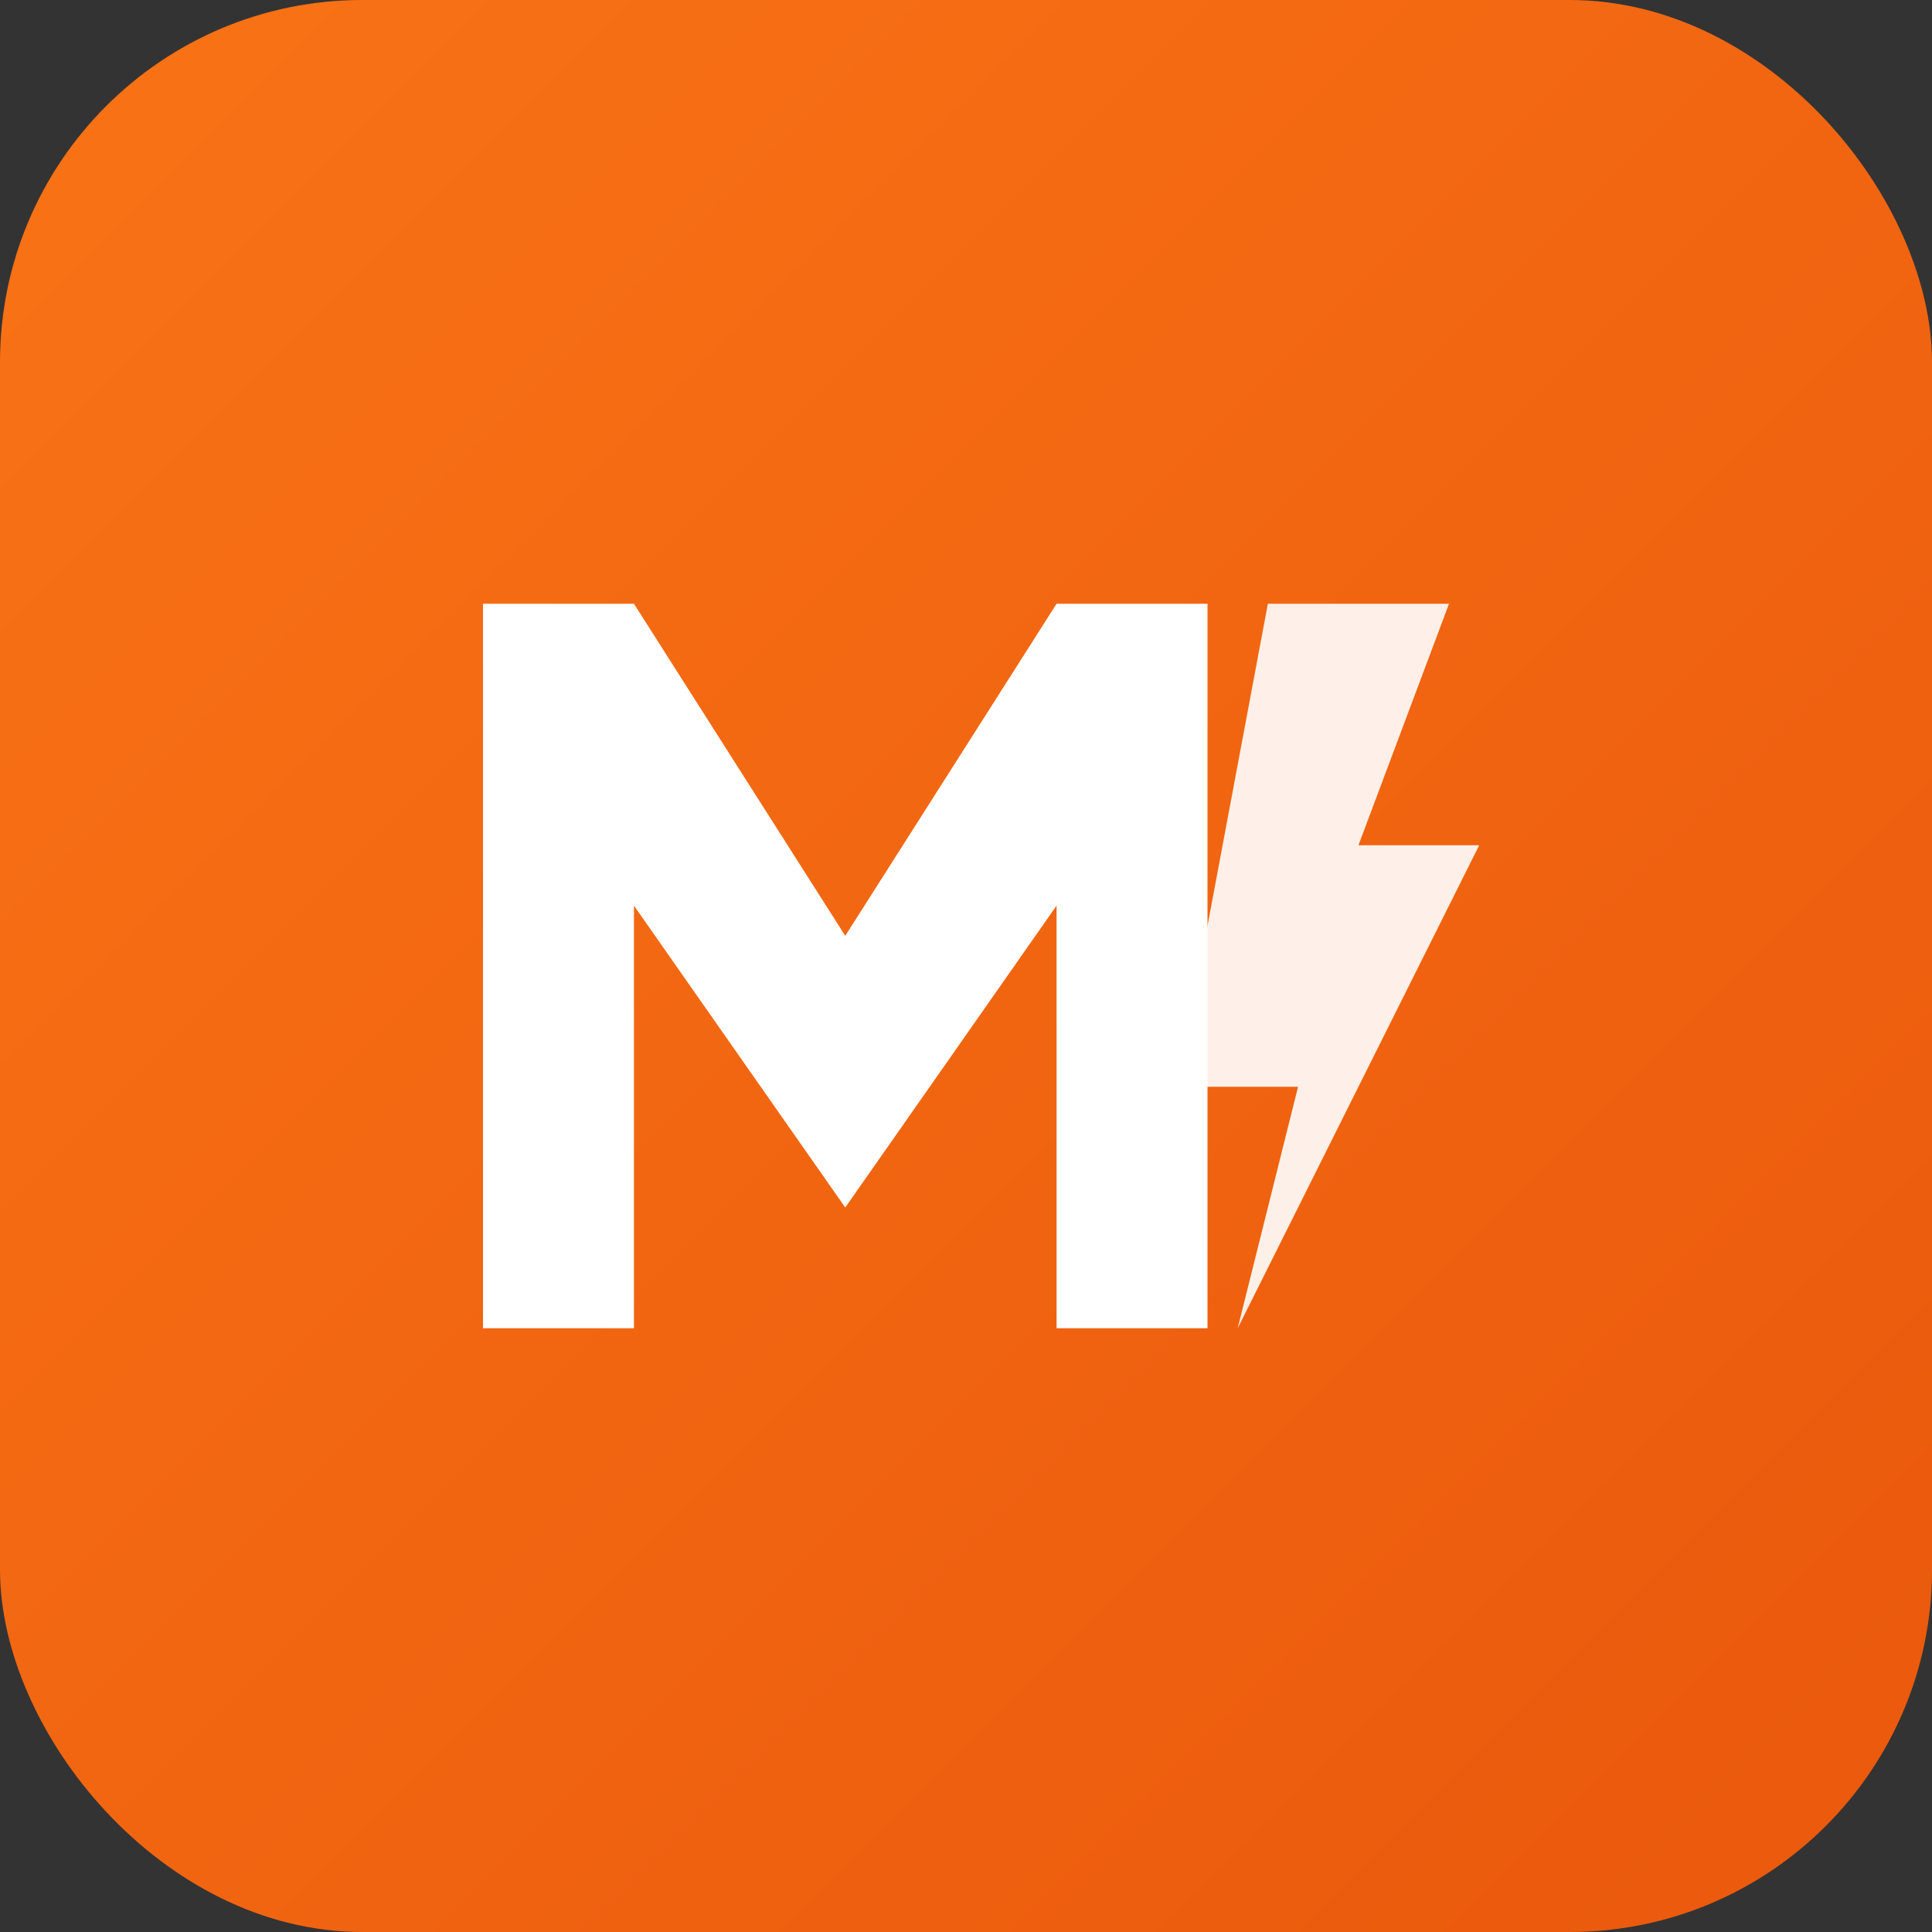 <svg xmlns="http://www.w3.org/2000/svg" viewBox="0 0 32 32">
  <rect x="0" y="0" width="32" height="32" fill="#333333" stroke="none"/>
  <defs>
    <linearGradient id="brand-gradient" x1="0%" y1="0%" x2="100%" y2="100%">
      <stop offset="0%" style="stop-color:#f97316;stop-opacity:1" />
      <stop offset="100%" style="stop-color:#ea580c;stop-opacity:1" />
    </linearGradient>
  </defs>
  <rect width="32" height="32" rx="6" fill="url(#brand-gradient)"/>
  <path d="M8 22V10h2.5l3.5 5.5L17.5 10H20v12h-2.5v-7l-3.5 5-3.5-5v7H8z" fill="white"/>
  <path d="M21 10h3l-1.5 4h2l-4 8 1-4h-2l1.5-8z" fill="white" opacity="0.9"/>
</svg>
